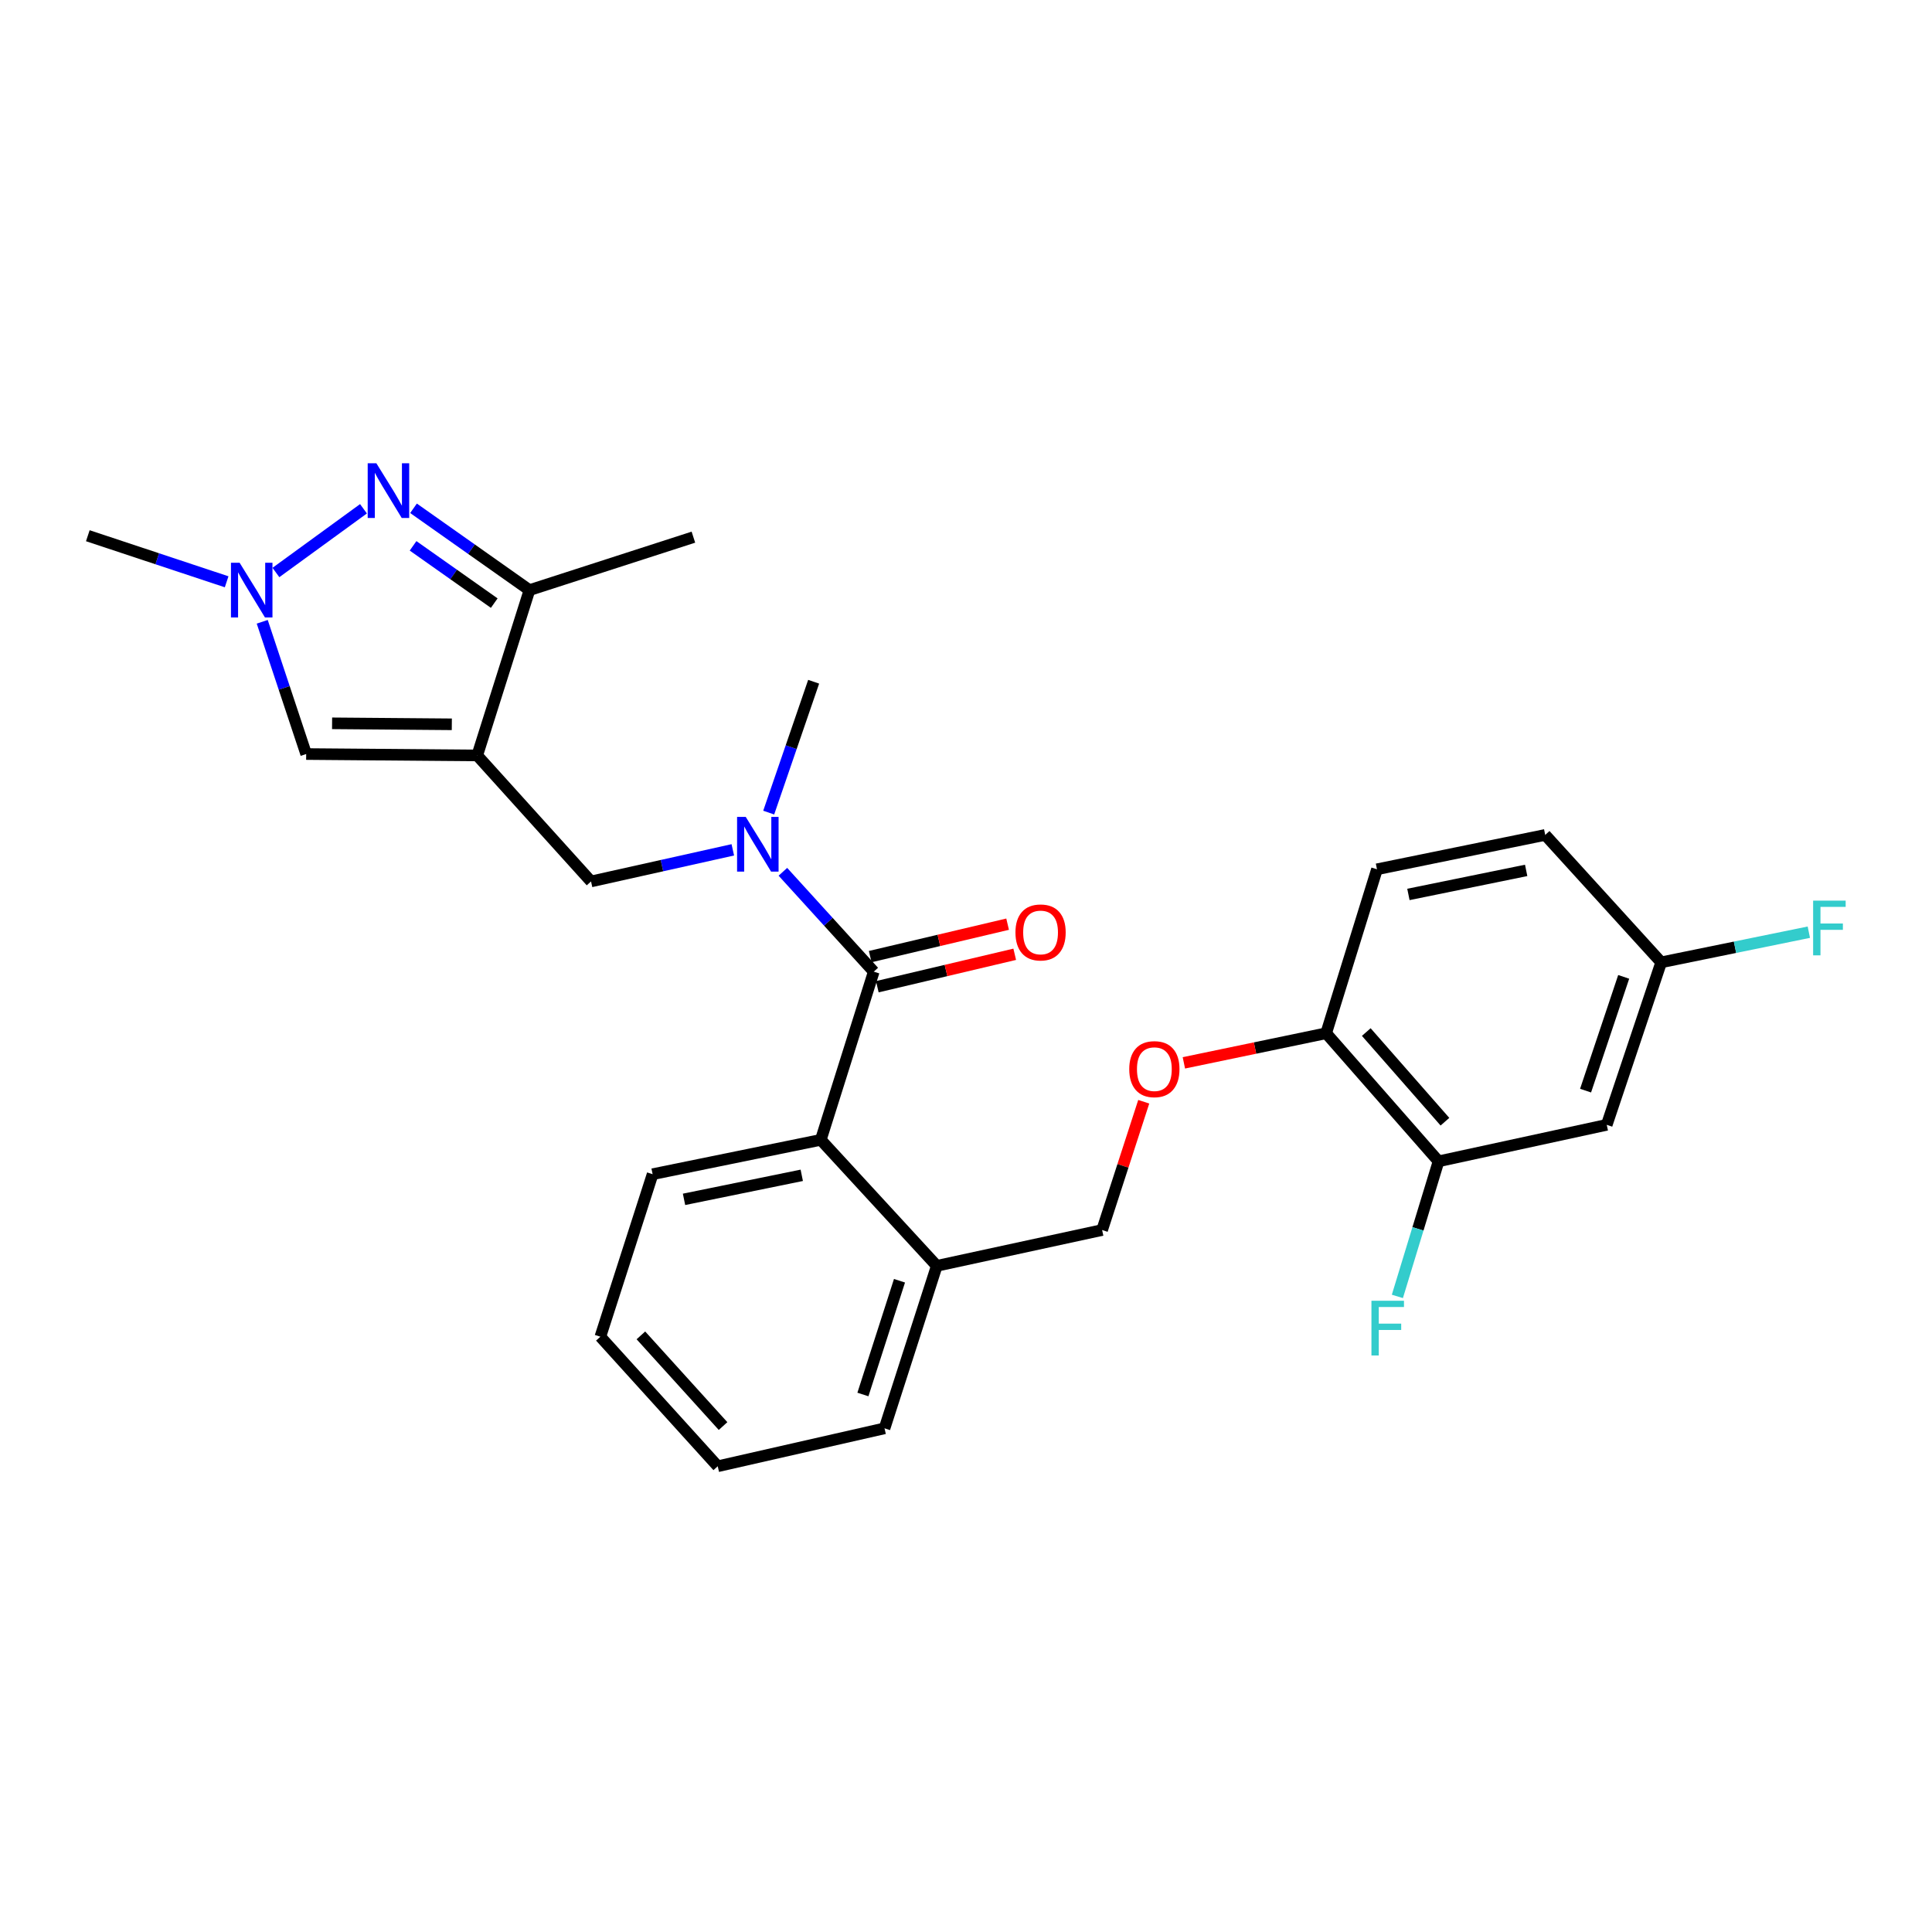 <?xml version='1.0' encoding='iso-8859-1'?>
<svg version='1.1' baseProfile='full'
              xmlns='http://www.w3.org/2000/svg'
                      xmlns:rdkit='http://www.rdkit.org/xml'
                      xmlns:xlink='http://www.w3.org/1999/xlink'
                  xml:space='preserve'
width='1000px' height='1000px' viewBox='0 0 1000 1000'>
<!-- END OF HEADER -->
<rect style='opacity:1.0;fill:#FFFFFF;stroke:none' width='1000' height='1000' x='0' y='0'> </rect>
<path class='bond-3' d='M 247.008,391.021 L 274.052,305.442' style='fill:none;fill-rule:evenodd;stroke:#000000;stroke-width:6px;stroke-linecap:butt;stroke-linejoin:miter;stroke-opacity:1' />
<path class='bond-4' d='M 247.008,391.021 L 158.477,390.291' style='fill:none;fill-rule:evenodd;stroke:#000000;stroke-width:6px;stroke-linecap:butt;stroke-linejoin:miter;stroke-opacity:1' />
<path class='bond-4' d='M 233.861,374.899 L 171.888,374.389' style='fill:none;fill-rule:evenodd;stroke:#000000;stroke-width:6px;stroke-linecap:butt;stroke-linejoin:miter;stroke-opacity:1' />
<path class='bond-6' d='M 247.008,391.021 L 305.917,456.236' style='fill:none;fill-rule:evenodd;stroke:#000000;stroke-width:6px;stroke-linecap:butt;stroke-linejoin:miter;stroke-opacity:1' />
<path class='bond-0' d='M 214.035,263.09 L 244.043,284.266' style='fill:none;fill-rule:evenodd;stroke:#0000FF;stroke-width:6px;stroke-linecap:butt;stroke-linejoin:miter;stroke-opacity:1' />
<path class='bond-0' d='M 244.043,284.266 L 274.052,305.442' style='fill:none;fill-rule:evenodd;stroke:#000000;stroke-width:6px;stroke-linecap:butt;stroke-linejoin:miter;stroke-opacity:1' />
<path class='bond-0' d='M 213.805,282.526 L 234.811,297.349' style='fill:none;fill-rule:evenodd;stroke:#0000FF;stroke-width:6px;stroke-linecap:butt;stroke-linejoin:miter;stroke-opacity:1' />
<path class='bond-0' d='M 234.811,297.349 L 255.817,312.173' style='fill:none;fill-rule:evenodd;stroke:#000000;stroke-width:6px;stroke-linecap:butt;stroke-linejoin:miter;stroke-opacity:1' />
<path class='bond-27' d='M 188.133,263.344 L 142.814,296.325' style='fill:none;fill-rule:evenodd;stroke:#0000FF;stroke-width:6px;stroke-linecap:butt;stroke-linejoin:miter;stroke-opacity:1' />
<path class='bond-1' d='M 452.254,502.931 L 428.737,477.085' style='fill:none;fill-rule:evenodd;stroke:#000000;stroke-width:6px;stroke-linecap:butt;stroke-linejoin:miter;stroke-opacity:1' />
<path class='bond-1' d='M 428.737,477.085 L 405.22,451.239' style='fill:none;fill-rule:evenodd;stroke:#0000FF;stroke-width:6px;stroke-linecap:butt;stroke-linejoin:miter;stroke-opacity:1' />
<path class='bond-7' d='M 452.254,502.931 L 424.846,589.986' style='fill:none;fill-rule:evenodd;stroke:#000000;stroke-width:6px;stroke-linecap:butt;stroke-linejoin:miter;stroke-opacity:1' />
<path class='bond-11' d='M 454.093,510.723 L 489.656,502.329' style='fill:none;fill-rule:evenodd;stroke:#000000;stroke-width:6px;stroke-linecap:butt;stroke-linejoin:miter;stroke-opacity:1' />
<path class='bond-11' d='M 489.656,502.329 L 525.219,493.935' style='fill:none;fill-rule:evenodd;stroke:#FF0000;stroke-width:6px;stroke-linecap:butt;stroke-linejoin:miter;stroke-opacity:1' />
<path class='bond-11' d='M 450.415,495.139 L 485.978,486.745' style='fill:none;fill-rule:evenodd;stroke:#000000;stroke-width:6px;stroke-linecap:butt;stroke-linejoin:miter;stroke-opacity:1' />
<path class='bond-11' d='M 485.978,486.745 L 521.54,478.35' style='fill:none;fill-rule:evenodd;stroke:#FF0000;stroke-width:6px;stroke-linecap:butt;stroke-linejoin:miter;stroke-opacity:1' />
<path class='bond-2' d='M 135.733,321.838 L 147.105,356.065' style='fill:none;fill-rule:evenodd;stroke:#0000FF;stroke-width:6px;stroke-linecap:butt;stroke-linejoin:miter;stroke-opacity:1' />
<path class='bond-2' d='M 147.105,356.065 L 158.477,390.291' style='fill:none;fill-rule:evenodd;stroke:#000000;stroke-width:6px;stroke-linecap:butt;stroke-linejoin:miter;stroke-opacity:1' />
<path class='bond-20' d='M 117.311,301.136 L 81.383,289.212' style='fill:none;fill-rule:evenodd;stroke:#0000FF;stroke-width:6px;stroke-linecap:butt;stroke-linejoin:miter;stroke-opacity:1' />
<path class='bond-20' d='M 81.383,289.212 L 45.455,277.287' style='fill:none;fill-rule:evenodd;stroke:#000000;stroke-width:6px;stroke-linecap:butt;stroke-linejoin:miter;stroke-opacity:1' />
<path class='bond-22' d='M 274.052,305.442 L 358.901,278.034' style='fill:none;fill-rule:evenodd;stroke:#000000;stroke-width:6px;stroke-linecap:butt;stroke-linejoin:miter;stroke-opacity:1' />
<path class='bond-5' d='M 379.3,439.874 L 342.608,448.055' style='fill:none;fill-rule:evenodd;stroke:#0000FF;stroke-width:6px;stroke-linecap:butt;stroke-linejoin:miter;stroke-opacity:1' />
<path class='bond-5' d='M 342.608,448.055 L 305.917,456.236' style='fill:none;fill-rule:evenodd;stroke:#000000;stroke-width:6px;stroke-linecap:butt;stroke-linejoin:miter;stroke-opacity:1' />
<path class='bond-21' d='M 397.879,420.602 L 409.512,386.734' style='fill:none;fill-rule:evenodd;stroke:#0000FF;stroke-width:6px;stroke-linecap:butt;stroke-linejoin:miter;stroke-opacity:1' />
<path class='bond-21' d='M 409.512,386.734 L 421.145,352.866' style='fill:none;fill-rule:evenodd;stroke:#000000;stroke-width:6px;stroke-linecap:butt;stroke-linejoin:miter;stroke-opacity:1' />
<path class='bond-12' d='M 424.846,589.986 L 484.875,655.202' style='fill:none;fill-rule:evenodd;stroke:#000000;stroke-width:6px;stroke-linecap:butt;stroke-linejoin:miter;stroke-opacity:1' />
<path class='bond-23' d='M 424.846,589.986 L 337.791,607.76' style='fill:none;fill-rule:evenodd;stroke:#000000;stroke-width:6px;stroke-linecap:butt;stroke-linejoin:miter;stroke-opacity:1' />
<path class='bond-23' d='M 414.991,608.341 L 354.052,620.783' style='fill:none;fill-rule:evenodd;stroke:#000000;stroke-width:6px;stroke-linecap:butt;stroke-linejoin:miter;stroke-opacity:1' />
<path class='bond-8' d='M 744.59,601.097 L 686.42,534.805' style='fill:none;fill-rule:evenodd;stroke:#000000;stroke-width:6px;stroke-linecap:butt;stroke-linejoin:miter;stroke-opacity:1' />
<path class='bond-8' d='M 747.901,580.592 L 707.182,534.187' style='fill:none;fill-rule:evenodd;stroke:#000000;stroke-width:6px;stroke-linecap:butt;stroke-linejoin:miter;stroke-opacity:1' />
<path class='bond-9' d='M 744.59,601.097 L 831.645,582.211' style='fill:none;fill-rule:evenodd;stroke:#000000;stroke-width:6px;stroke-linecap:butt;stroke-linejoin:miter;stroke-opacity:1' />
<path class='bond-17' d='M 744.59,601.097 L 733.935,636.056' style='fill:none;fill-rule:evenodd;stroke:#000000;stroke-width:6px;stroke-linecap:butt;stroke-linejoin:miter;stroke-opacity:1' />
<path class='bond-17' d='M 733.935,636.056 L 723.28,671.015' style='fill:none;fill-rule:evenodd;stroke:#33CCCC;stroke-width:6px;stroke-linecap:butt;stroke-linejoin:miter;stroke-opacity:1' />
<path class='bond-29' d='M 831.645,582.211 L 859.828,498.1' style='fill:none;fill-rule:evenodd;stroke:#000000;stroke-width:6px;stroke-linecap:butt;stroke-linejoin:miter;stroke-opacity:1' />
<path class='bond-29' d='M 820.69,564.507 L 840.417,505.63' style='fill:none;fill-rule:evenodd;stroke:#000000;stroke-width:6px;stroke-linecap:butt;stroke-linejoin:miter;stroke-opacity:1' />
<path class='bond-10' d='M 686.42,534.805 L 649.594,542.468' style='fill:none;fill-rule:evenodd;stroke:#000000;stroke-width:6px;stroke-linecap:butt;stroke-linejoin:miter;stroke-opacity:1' />
<path class='bond-10' d='M 649.594,542.468 L 612.768,550.131' style='fill:none;fill-rule:evenodd;stroke:#FF0000;stroke-width:6px;stroke-linecap:butt;stroke-linejoin:miter;stroke-opacity:1' />
<path class='bond-15' d='M 686.42,534.805 L 712.725,449.938' style='fill:none;fill-rule:evenodd;stroke:#000000;stroke-width:6px;stroke-linecap:butt;stroke-linejoin:miter;stroke-opacity:1' />
<path class='bond-14' d='M 484.875,655.202 L 570.454,636.663' style='fill:none;fill-rule:evenodd;stroke:#000000;stroke-width:6px;stroke-linecap:butt;stroke-linejoin:miter;stroke-opacity:1' />
<path class='bond-24' d='M 484.875,655.202 L 457.832,739.303' style='fill:none;fill-rule:evenodd;stroke:#000000;stroke-width:6px;stroke-linecap:butt;stroke-linejoin:miter;stroke-opacity:1' />
<path class='bond-24' d='M 465.575,662.915 L 446.644,721.786' style='fill:none;fill-rule:evenodd;stroke:#000000;stroke-width:6px;stroke-linecap:butt;stroke-linejoin:miter;stroke-opacity:1' />
<path class='bond-13' d='M 591.998,570.259 L 581.226,603.461' style='fill:none;fill-rule:evenodd;stroke:#FF0000;stroke-width:6px;stroke-linecap:butt;stroke-linejoin:miter;stroke-opacity:1' />
<path class='bond-13' d='M 581.226,603.461 L 570.454,636.663' style='fill:none;fill-rule:evenodd;stroke:#000000;stroke-width:6px;stroke-linecap:butt;stroke-linejoin:miter;stroke-opacity:1' />
<path class='bond-18' d='M 712.725,449.938 L 799.798,432.155' style='fill:none;fill-rule:evenodd;stroke:#000000;stroke-width:6px;stroke-linecap:butt;stroke-linejoin:miter;stroke-opacity:1' />
<path class='bond-18' d='M 728.99,462.96 L 789.941,450.512' style='fill:none;fill-rule:evenodd;stroke:#000000;stroke-width:6px;stroke-linecap:butt;stroke-linejoin:miter;stroke-opacity:1' />
<path class='bond-16' d='M 859.828,498.1 L 799.798,432.155' style='fill:none;fill-rule:evenodd;stroke:#000000;stroke-width:6px;stroke-linecap:butt;stroke-linejoin:miter;stroke-opacity:1' />
<path class='bond-19' d='M 859.828,498.1 L 898.039,490.3' style='fill:none;fill-rule:evenodd;stroke:#000000;stroke-width:6px;stroke-linecap:butt;stroke-linejoin:miter;stroke-opacity:1' />
<path class='bond-19' d='M 898.039,490.3 L 936.25,482.499' style='fill:none;fill-rule:evenodd;stroke:#33CCCC;stroke-width:6px;stroke-linecap:butt;stroke-linejoin:miter;stroke-opacity:1' />
<path class='bond-25' d='M 337.791,607.76 L 310.747,691.879' style='fill:none;fill-rule:evenodd;stroke:#000000;stroke-width:6px;stroke-linecap:butt;stroke-linejoin:miter;stroke-opacity:1' />
<path class='bond-28' d='M 457.832,739.303 L 371.497,758.936' style='fill:none;fill-rule:evenodd;stroke:#000000;stroke-width:6px;stroke-linecap:butt;stroke-linejoin:miter;stroke-opacity:1' />
<path class='bond-26' d='M 310.747,691.879 L 371.497,758.936' style='fill:none;fill-rule:evenodd;stroke:#000000;stroke-width:6px;stroke-linecap:butt;stroke-linejoin:miter;stroke-opacity:1' />
<path class='bond-26' d='M 331.727,691.187 L 374.252,738.127' style='fill:none;fill-rule:evenodd;stroke:#000000;stroke-width:6px;stroke-linecap:butt;stroke-linejoin:miter;stroke-opacity:1' />
<path  class='atom-1' d='M 194.801 239.775
L 204.081 254.775
Q 205.001 256.255, 206.481 258.935
Q 207.961 261.615, 208.041 261.775
L 208.041 239.775
L 211.801 239.775
L 211.801 268.095
L 207.921 268.095
L 197.961 251.695
Q 196.801 249.775, 195.561 247.575
Q 194.361 245.375, 194.001 244.695
L 194.001 268.095
L 190.321 268.095
L 190.321 239.775
L 194.801 239.775
' fill='#0000FF'/>
<path  class='atom-3' d='M 124.026 291.282
L 133.306 306.282
Q 134.226 307.762, 135.706 310.442
Q 137.186 313.122, 137.266 313.282
L 137.266 291.282
L 141.026 291.282
L 141.026 319.602
L 137.146 319.602
L 127.186 303.202
Q 126.026 301.282, 124.786 299.082
Q 123.586 296.882, 123.226 296.202
L 123.226 319.602
L 119.546 319.602
L 119.546 291.282
L 124.026 291.282
' fill='#0000FF'/>
<path  class='atom-6' d='M 385.991 422.826
L 395.271 437.826
Q 396.191 439.306, 397.671 441.986
Q 399.151 444.666, 399.231 444.826
L 399.231 422.826
L 402.991 422.826
L 402.991 451.146
L 399.111 451.146
L 389.151 434.746
Q 387.991 432.826, 386.751 430.626
Q 385.551 428.426, 385.191 427.746
L 385.191 451.146
L 381.511 451.146
L 381.511 422.826
L 385.991 422.826
' fill='#0000FF'/>
<path  class='atom-12' d='M 525.597 482.63
Q 525.597 475.83, 528.957 472.03
Q 532.317 468.23, 538.597 468.23
Q 544.877 468.23, 548.237 472.03
Q 551.597 475.83, 551.597 482.63
Q 551.597 489.51, 548.197 493.43
Q 544.797 497.31, 538.597 497.31
Q 532.357 497.31, 528.957 493.43
Q 525.597 489.55, 525.597 482.63
M 538.597 494.11
Q 542.917 494.11, 545.237 491.23
Q 547.597 488.31, 547.597 482.63
Q 547.597 477.07, 545.237 474.27
Q 542.917 471.43, 538.597 471.43
Q 534.277 471.43, 531.917 474.23
Q 529.597 477.03, 529.597 482.63
Q 529.597 488.35, 531.917 491.23
Q 534.277 494.11, 538.597 494.11
' fill='#FF0000'/>
<path  class='atom-14' d='M 584.497 553.388
Q 584.497 546.588, 587.857 542.788
Q 591.217 538.988, 597.497 538.988
Q 603.777 538.988, 607.137 542.788
Q 610.497 546.588, 610.497 553.388
Q 610.497 560.268, 607.097 564.188
Q 603.697 568.068, 597.497 568.068
Q 591.257 568.068, 587.857 564.188
Q 584.497 560.308, 584.497 553.388
M 597.497 564.868
Q 601.817 564.868, 604.137 561.988
Q 606.497 559.068, 606.497 553.388
Q 606.497 547.828, 604.137 545.028
Q 601.817 542.188, 597.497 542.188
Q 593.177 542.188, 590.817 544.988
Q 588.497 547.788, 588.497 553.388
Q 588.497 559.108, 590.817 561.988
Q 593.177 564.868, 597.497 564.868
' fill='#FF0000'/>
<path  class='atom-18' d='M 709.856 673.271
L 726.696 673.271
L 726.696 676.511
L 713.656 676.511
L 713.656 685.111
L 725.256 685.111
L 725.256 688.391
L 713.656 688.391
L 713.656 701.591
L 709.856 701.591
L 709.856 673.271
' fill='#33CCCC'/>
<path  class='atom-20' d='M 938.471 466.167
L 955.311 466.167
L 955.311 469.407
L 942.271 469.407
L 942.271 478.007
L 953.871 478.007
L 953.871 481.287
L 942.271 481.287
L 942.271 494.487
L 938.471 494.487
L 938.471 466.167
' fill='#33CCCC'/>
</svg>
